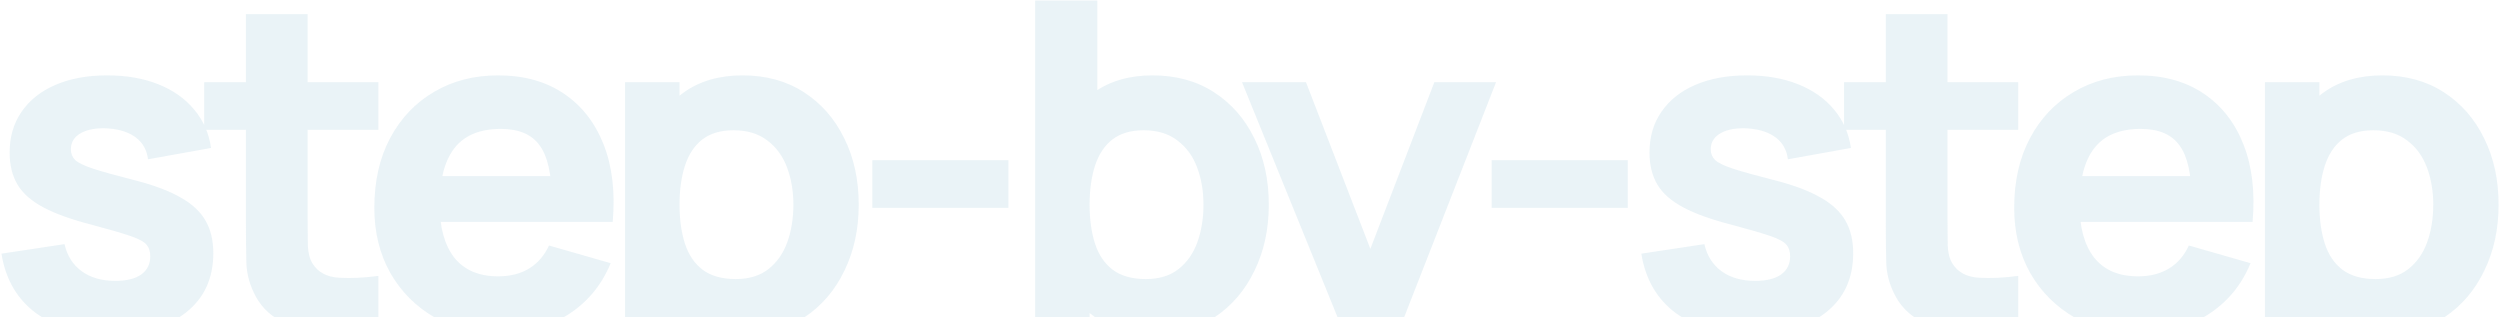 <?xml version="1.0" encoding="UTF-8"?> <svg xmlns="http://www.w3.org/2000/svg" width="899" height="114" viewBox="0 0 899 114" fill="none"><path d="M39.841 120.092C28.747 120.092 19.775 117.59 12.924 112.587C6.126 107.53 1.994 100.407 0.525 91.217L23.201 87.791C24.125 91.924 26.165 95.159 29.319 97.498C32.527 99.836 36.578 101.005 41.472 101.005C45.496 101.005 48.596 100.244 50.771 98.721C52.946 97.144 54.033 94.969 54.033 92.196C54.033 90.456 53.598 89.069 52.728 88.036C51.858 86.948 49.901 85.888 46.855 84.855C43.865 83.821 39.188 82.462 32.826 80.776C25.648 78.927 19.911 76.861 15.615 74.577C11.319 72.293 8.22 69.574 6.317 66.421C4.413 63.212 3.462 59.351 3.462 54.838C3.462 49.183 4.903 44.289 7.785 40.156C10.667 35.969 14.718 32.761 19.938 30.531C25.213 28.247 31.412 27.105 38.536 27.105C45.442 27.105 51.559 28.166 56.888 30.286C62.217 32.407 66.513 35.425 69.776 39.34C73.093 43.255 75.132 47.878 75.893 53.207L53.218 57.285C52.837 54.022 51.423 51.439 48.976 49.536C46.529 47.633 43.212 46.518 39.025 46.192C34.947 45.92 31.657 46.464 29.155 47.823C26.708 49.183 25.485 51.14 25.485 53.696C25.485 55.219 26.001 56.496 27.035 57.53C28.122 58.563 30.325 59.623 33.642 60.711C37.013 61.798 42.124 63.212 48.976 64.952C55.665 66.692 61.021 68.731 65.045 71.07C69.123 73.354 72.087 76.127 73.936 79.39C75.784 82.598 76.709 86.486 76.709 91.054C76.709 100.08 73.446 107.177 66.921 112.343C60.395 117.509 51.369 120.092 39.841 120.092ZM136.069 117.645C129.979 118.786 123.997 119.276 118.125 119.113C112.306 119.004 107.086 117.998 102.464 116.095C97.896 114.137 94.416 111.01 92.023 106.715C89.848 102.691 88.706 98.612 88.597 94.48C88.489 90.292 88.434 85.561 88.434 80.287V5.082H110.62V78.982C110.62 82.408 110.648 85.507 110.702 88.28C110.811 90.999 111.382 93.174 112.415 94.806C114.372 97.905 117.499 99.591 121.795 99.863C126.091 100.135 130.849 99.917 136.069 99.21V117.645ZM73.426 46.681V29.552H136.069V46.681H73.426ZM180.448 120.092C171.421 120.092 163.455 118.161 156.549 114.3C149.697 110.385 144.314 105.029 140.399 98.232C136.538 91.38 134.607 83.549 134.607 74.74C134.607 65.115 136.511 56.741 140.317 49.618C144.124 42.494 149.371 36.975 156.06 33.06C162.748 29.09 170.443 27.105 179.143 27.105C188.387 27.105 196.245 29.28 202.716 33.631C209.187 37.981 213.972 44.098 217.072 51.983C220.171 59.868 221.259 69.139 220.334 79.797H198.393V71.641C198.393 62.668 196.952 56.225 194.07 52.309C191.242 48.34 186.593 46.355 180.122 46.355C172.563 46.355 166.99 48.666 163.401 53.288C159.866 57.856 158.099 64.626 158.099 73.598C158.099 81.809 159.866 88.172 163.401 92.685C166.99 97.144 172.237 99.374 179.143 99.374C183.493 99.374 187.218 98.422 190.318 96.519C193.417 94.615 195.783 91.869 197.414 88.28L219.6 94.643C216.283 102.691 211.036 108.944 203.858 113.403C196.734 117.862 188.931 120.092 180.448 120.092ZM151.247 79.797V63.321H209.649V79.797H151.247ZM268.173 120.092C259.418 120.092 252.105 118.052 246.232 113.974C240.359 109.896 235.927 104.349 232.936 97.334C230 90.32 228.532 82.408 228.532 73.598C228.532 64.789 230 56.877 232.936 49.862C235.873 42.848 240.196 37.301 245.906 33.223C251.615 29.144 258.657 27.105 267.031 27.105C275.46 27.105 282.801 29.117 289.054 33.141C295.308 37.165 300.148 42.684 303.573 49.699C307.054 56.66 308.794 64.626 308.794 73.598C308.794 82.408 307.081 90.32 303.655 97.334C300.284 104.349 295.553 109.896 289.462 113.974C283.372 118.052 276.276 120.092 268.173 120.092ZM224.78 156.797V29.552H244.356V89.912H247.129V156.797H224.78ZM264.584 100.352C269.37 100.352 273.285 99.156 276.33 96.763C279.375 94.371 281.632 91.162 283.1 87.138C284.568 83.06 285.302 78.547 285.302 73.598C285.302 68.704 284.541 64.245 283.019 60.221C281.496 56.143 279.13 52.908 275.922 50.515C272.768 48.068 268.717 46.844 263.769 46.844C259.147 46.844 255.394 47.959 252.512 50.189C249.685 52.418 247.618 55.545 246.313 59.569C245.008 63.593 244.356 68.269 244.356 73.598C244.356 78.927 245.008 83.604 246.313 87.628C247.618 91.652 249.739 94.779 252.676 97.008C255.666 99.238 259.636 100.352 264.584 100.352ZM313.692 74.74V57.611H362.632V74.74H313.692ZM415.637 120.092C406.883 120.092 399.569 118.052 393.696 113.974C387.823 109.896 383.391 104.349 380.401 97.334C377.464 90.32 375.996 82.408 375.996 73.598C375.996 64.789 377.464 56.877 380.401 49.862C383.337 42.848 387.66 37.301 393.37 33.223C399.079 29.144 406.121 27.105 414.496 27.105C422.924 27.105 430.265 29.117 436.519 33.141C442.772 37.165 447.612 42.684 451.038 49.699C454.518 56.66 456.258 64.626 456.258 73.598C456.258 82.408 454.545 90.32 451.119 97.334C447.748 104.349 443.017 109.896 436.926 113.974C430.836 118.052 423.74 120.092 415.637 120.092ZM372.244 117.645V0.188H394.593V57.285H391.82V117.645H372.244ZM412.048 100.352C416.834 100.352 420.749 99.156 423.794 96.763C426.839 94.371 429.096 91.162 430.564 87.138C432.032 83.06 432.767 78.547 432.767 73.598C432.767 68.704 432.005 64.245 430.483 60.221C428.96 56.143 426.595 52.908 423.386 50.515C420.232 48.068 416.181 46.844 411.233 46.844C406.611 46.844 402.859 47.959 399.977 50.189C397.149 52.418 395.083 55.545 393.777 59.569C392.472 63.593 391.82 68.269 391.82 73.598C391.82 78.927 392.472 83.604 393.777 87.628C395.083 91.652 397.203 94.779 400.14 97.008C403.131 99.238 407.1 100.352 412.048 100.352ZM467.671 156.797L484.637 110.14L484.963 123.844L446.627 29.552H469.628L495.404 96.274H490.183L515.795 29.552H537.982L488.226 156.797H467.671ZM536.401 74.74V57.611H585.341V74.74H536.401ZM629.538 120.092C618.445 120.092 609.472 117.59 602.621 112.587C595.823 107.53 591.691 100.407 590.223 91.217L612.898 87.791C613.823 91.924 615.862 95.159 619.016 97.498C622.224 99.836 626.275 101.005 631.169 101.005C635.193 101.005 638.293 100.244 640.468 98.721C642.643 97.144 643.73 94.969 643.73 92.196C643.73 90.456 643.295 89.069 642.425 88.036C641.555 86.948 639.598 85.888 636.553 84.855C633.562 83.821 628.885 82.462 622.523 80.776C615.345 78.927 609.608 76.861 605.312 74.577C601.017 72.293 597.917 69.574 596.014 66.421C594.111 63.212 593.159 59.351 593.159 54.838C593.159 49.183 594.6 44.289 597.482 40.156C600.364 35.969 604.415 32.761 609.635 30.531C614.91 28.247 621.109 27.105 628.233 27.105C635.139 27.105 641.256 28.166 646.585 30.286C651.914 32.407 656.21 35.425 659.473 39.34C662.79 43.255 664.829 47.878 665.59 53.207L642.915 57.285C642.534 54.022 641.12 51.439 638.673 49.536C636.226 47.633 632.909 46.518 628.722 46.192C624.644 45.92 621.354 46.464 618.853 47.823C616.406 49.183 615.182 51.14 615.182 53.696C615.182 55.219 615.699 56.496 616.732 57.53C617.819 58.563 620.022 59.623 623.339 60.711C626.71 61.798 631.822 63.212 638.673 64.952C645.362 66.692 650.718 68.731 654.742 71.07C658.82 73.354 661.784 76.127 663.633 79.39C665.482 82.598 666.406 86.486 666.406 91.054C666.406 100.08 663.143 107.177 656.618 112.343C650.093 117.509 641.066 120.092 629.538 120.092ZM725.766 117.645C719.676 118.786 713.695 119.276 707.822 119.113C702.003 119.004 696.783 117.998 692.161 116.095C687.593 114.137 684.113 111.01 681.72 106.715C679.545 102.691 678.403 98.612 678.294 94.48C678.186 90.292 678.131 85.561 678.131 80.287V5.082H700.318V78.982C700.318 82.408 700.345 85.507 700.399 88.28C700.508 90.999 701.079 93.174 702.112 94.806C704.07 97.905 707.196 99.591 711.492 99.863C715.788 100.135 720.546 99.917 725.766 99.21V117.645ZM663.123 46.681V29.552H725.766V46.681H663.123ZM770.145 120.092C761.119 120.092 753.152 118.161 746.246 114.3C739.395 110.385 734.011 105.029 730.096 98.232C726.235 91.38 724.305 83.549 724.305 74.74C724.305 65.115 726.208 56.741 730.014 49.618C733.821 42.494 739.068 36.975 745.757 33.06C752.445 29.09 760.14 27.105 768.84 27.105C778.084 27.105 785.942 29.28 792.413 33.631C798.884 37.981 803.669 44.098 806.769 51.983C809.868 59.868 810.956 69.139 810.032 79.797H788.09V71.641C788.09 62.668 786.649 56.225 783.767 52.309C780.939 48.34 776.29 46.355 769.819 46.355C762.26 46.355 756.687 48.666 753.098 53.288C749.563 57.856 747.796 64.626 747.796 73.598C747.796 81.809 749.563 88.172 753.098 92.685C756.687 97.144 761.934 99.374 768.84 99.374C773.19 99.374 776.915 98.422 780.015 96.519C783.114 94.615 785.48 91.869 787.111 88.28L809.297 94.643C805.98 102.691 800.733 108.944 793.555 113.403C786.431 117.862 778.628 120.092 770.145 120.092ZM740.944 79.797V63.321H799.346V79.797H740.944ZM857.871 120.092C849.116 120.092 841.802 118.052 835.929 113.974C830.056 109.896 825.624 104.349 822.634 97.334C819.697 90.32 818.229 82.408 818.229 73.598C818.229 64.789 819.697 56.877 822.634 49.862C825.57 42.848 829.893 37.301 835.603 33.223C841.312 29.144 848.354 27.105 856.729 27.105C865.157 27.105 872.498 29.117 878.752 33.141C885.005 37.165 889.845 42.684 893.271 49.699C896.751 56.66 898.491 64.626 898.491 73.598C898.491 82.408 896.778 90.32 893.352 97.334C889.981 104.349 885.25 109.896 879.16 113.974C873.069 118.052 865.973 120.092 857.871 120.092ZM814.477 156.797V29.552H834.053V89.912H836.826V156.797H814.477ZM854.282 100.352C859.067 100.352 862.982 99.156 866.027 96.763C869.072 94.371 871.329 91.162 872.797 87.138C874.266 83.06 875 78.547 875 73.598C875 68.704 874.238 64.245 872.716 60.221C871.193 56.143 868.828 52.908 865.619 50.515C862.466 48.068 858.414 46.844 853.466 46.844C848.844 46.844 845.092 47.959 842.21 50.189C839.382 52.418 837.316 55.545 836.011 59.569C834.706 63.593 834.053 68.269 834.053 73.598C834.053 78.927 834.706 83.604 836.011 87.628C837.316 91.652 839.436 94.779 842.373 97.008C845.364 99.238 849.333 100.352 854.282 100.352Z" fill="#CAE1EC" fill-opacity="0.4"></path></svg> 